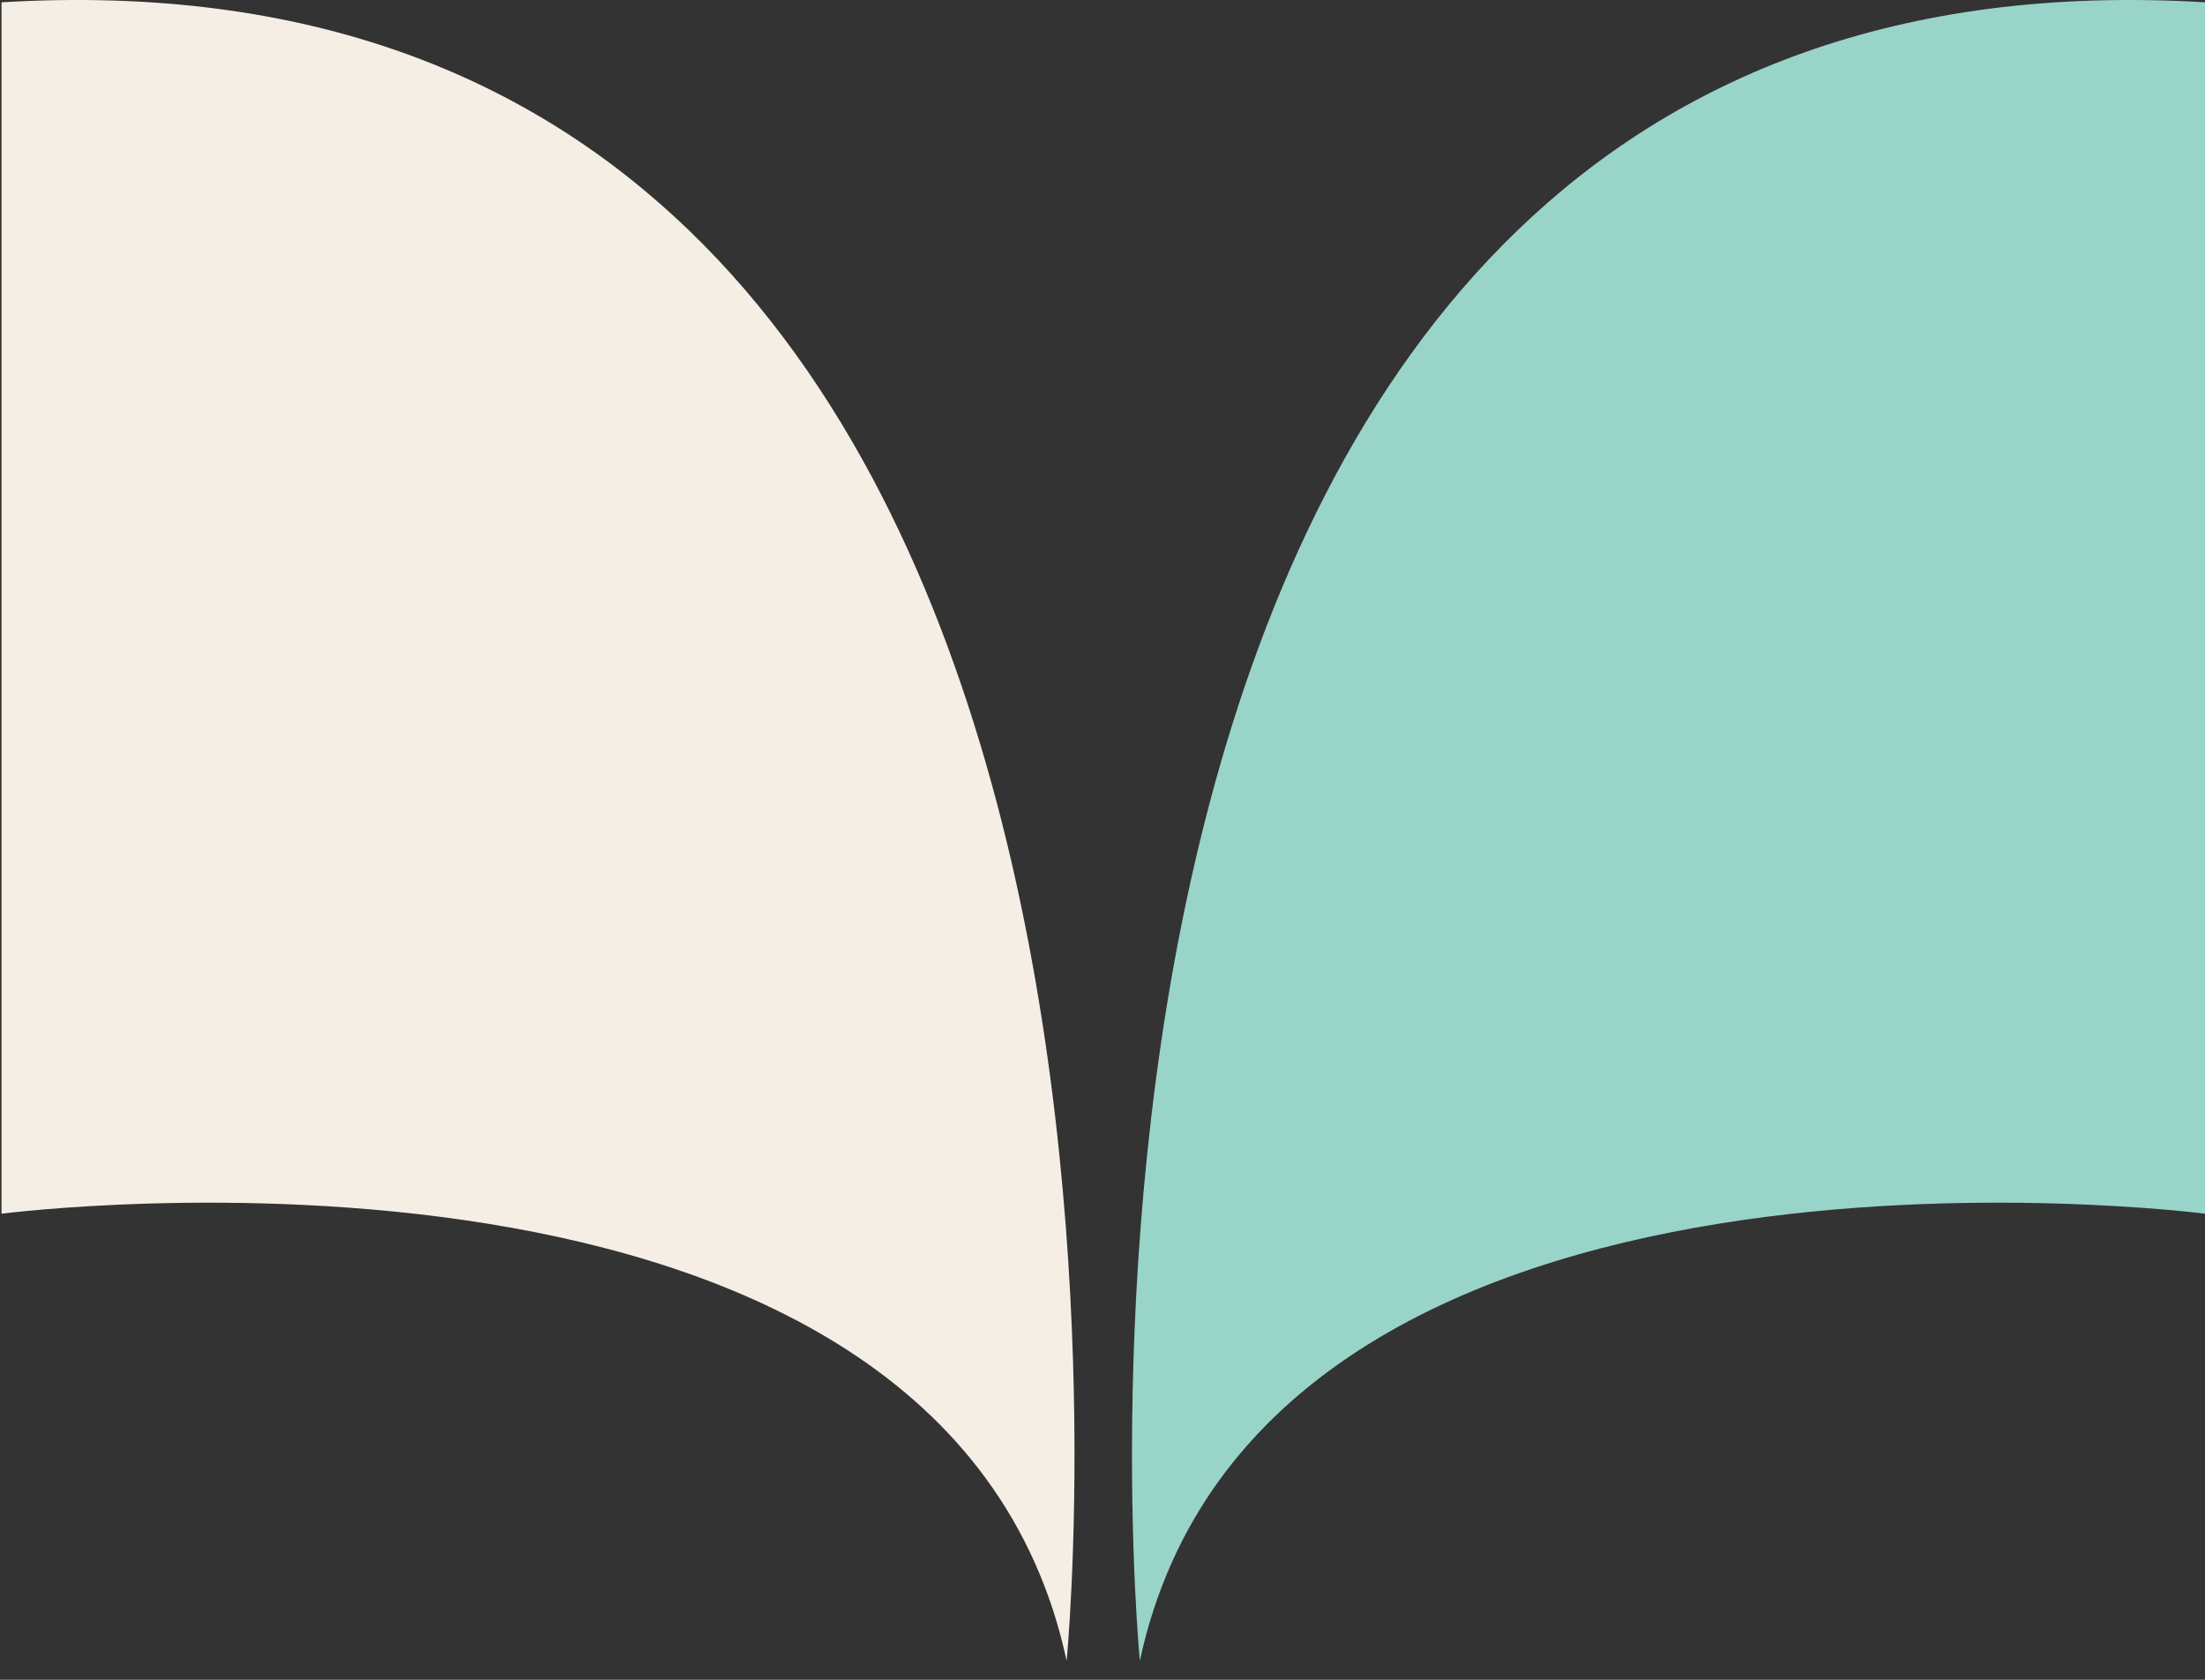 <svg xmlns="http://www.w3.org/2000/svg" width="105" height="80" viewBox="0 0 105 80" fill="none"><rect x="0" y="0" width="105" height="80" fill="#333333" stroke="none"/><path d="M105 0.11L105 57.803C105 57.803 60.127 51.981 54.279 79.093C54.279 79.093 46.208 -3.42 105 0.11Z" fill="#99D4C9"></path><path d="M0.072 0.11L0.072 57.803C0.072 57.803 44.944 51.981 50.792 79.093C50.792 79.093 58.864 -3.42 0.072 0.11Z" fill="#F4EEE4"></path></svg>